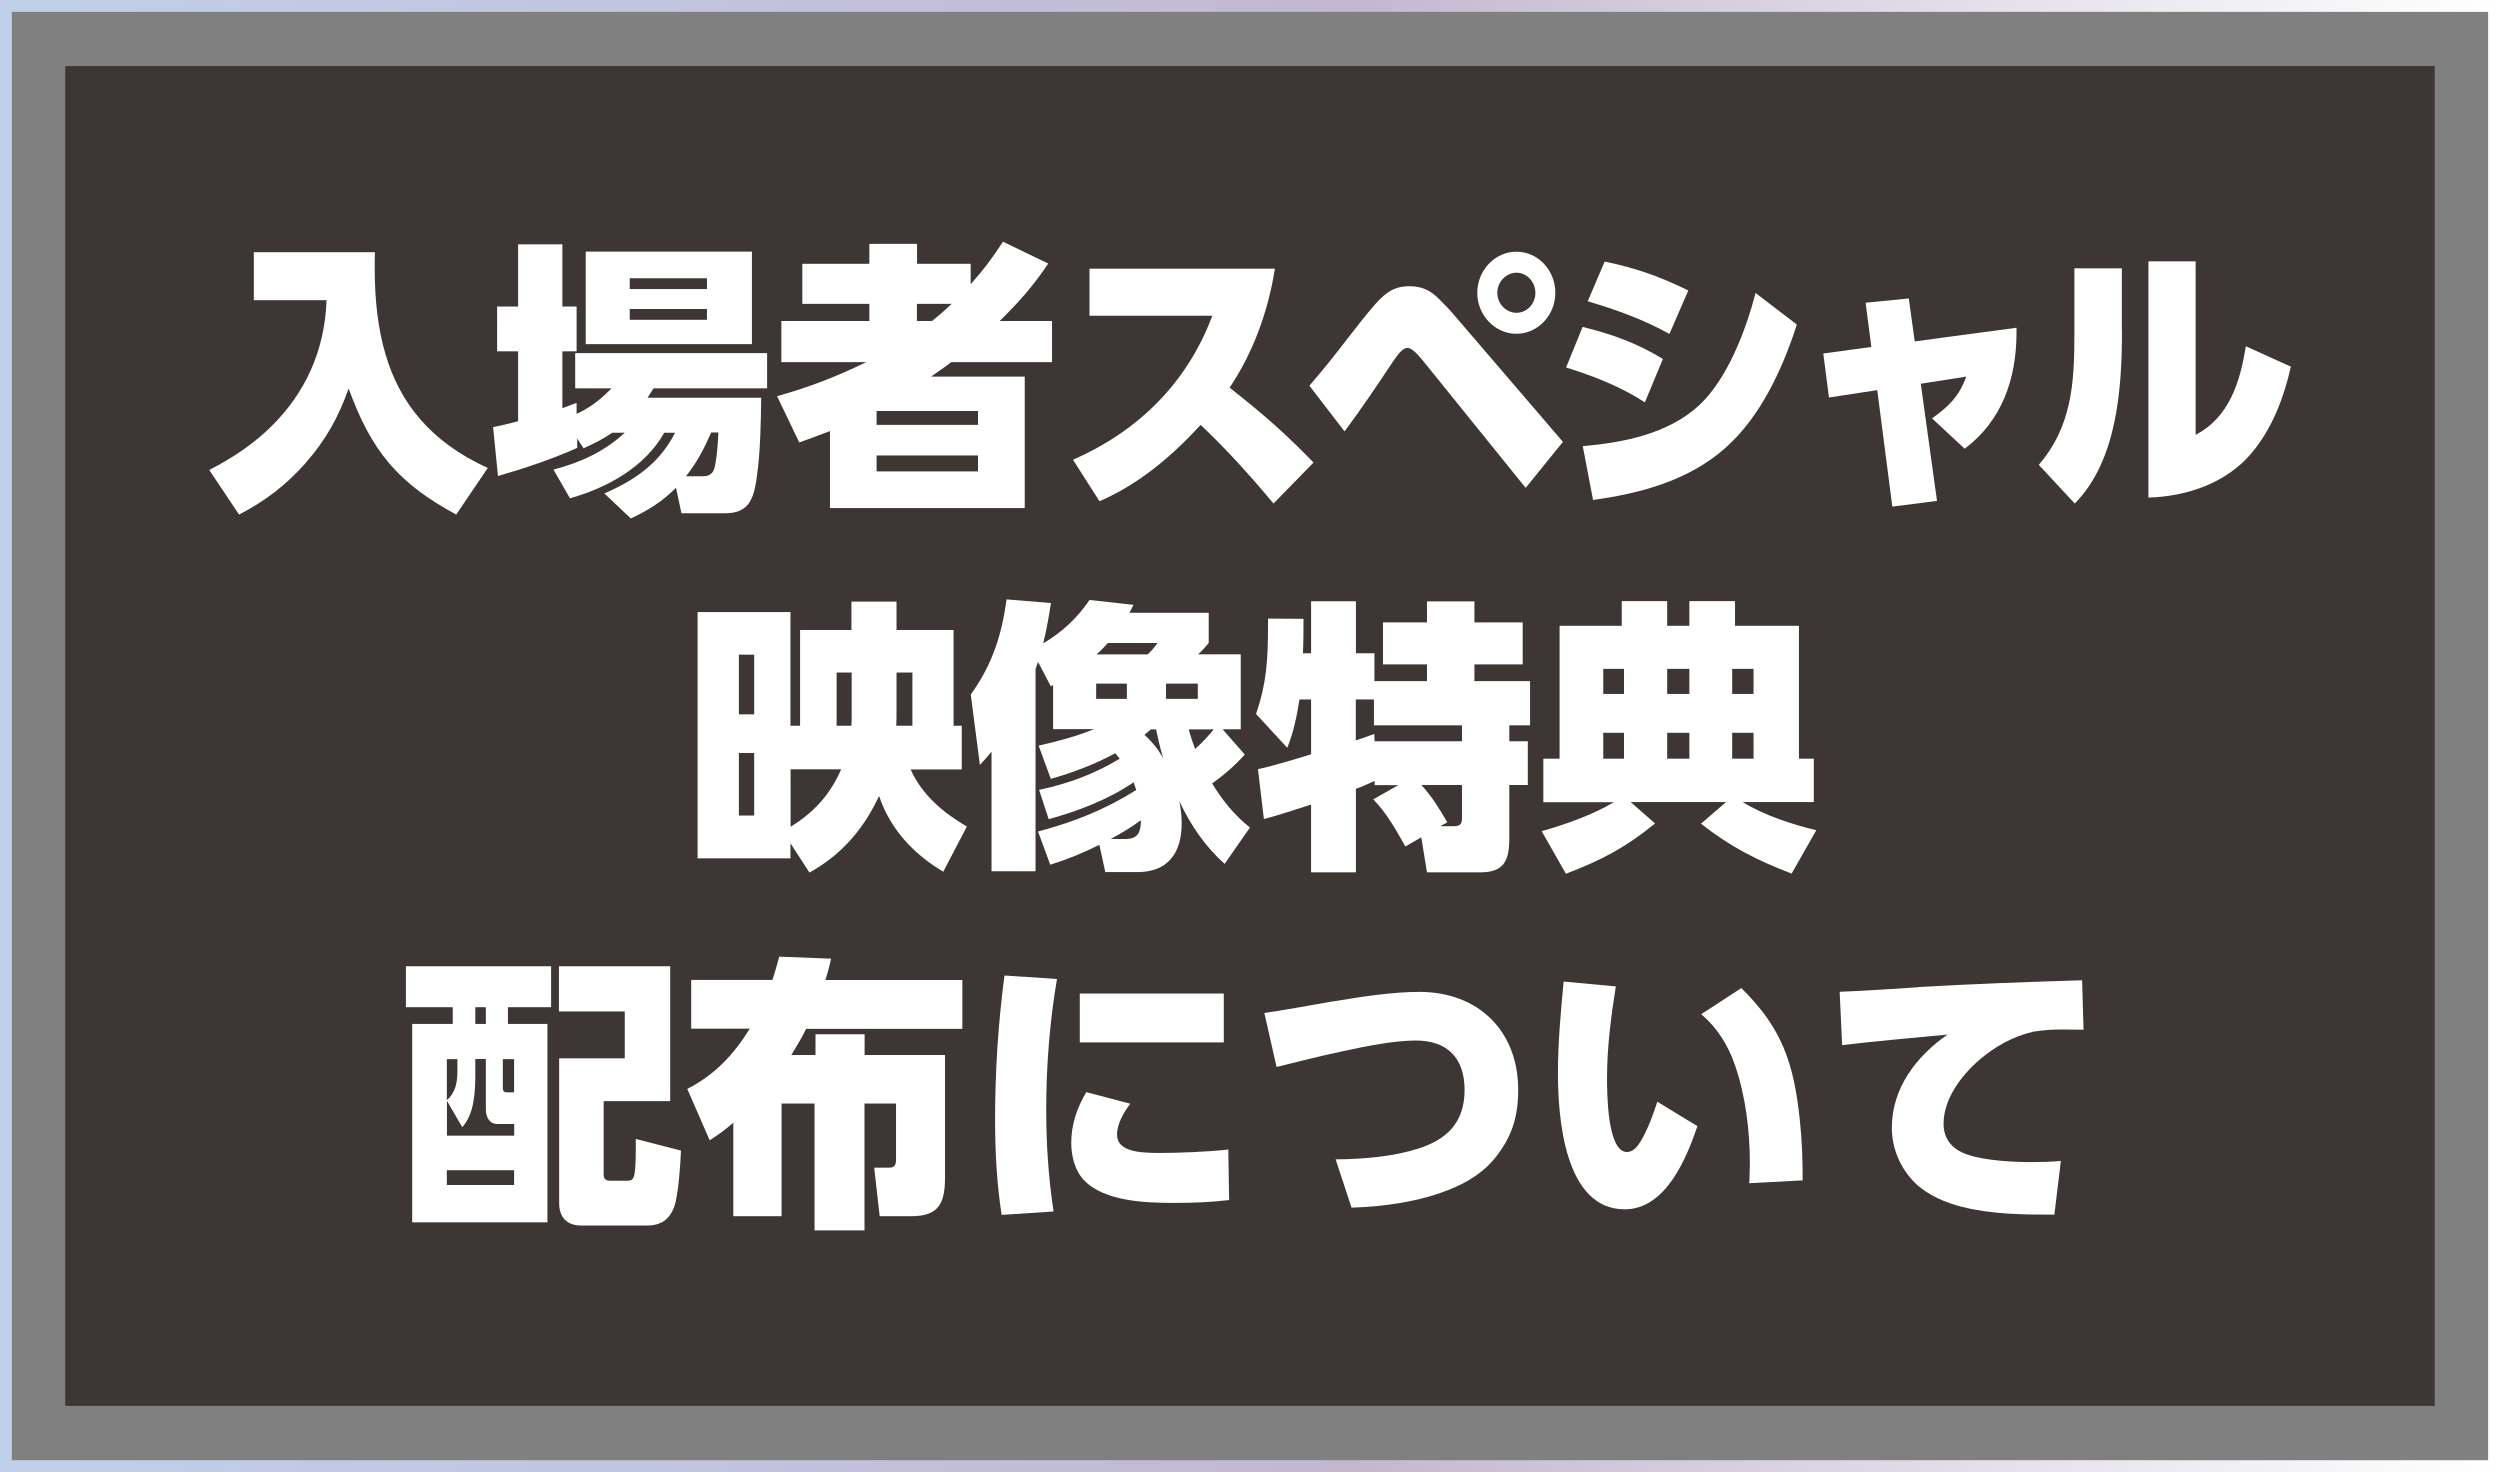 <?xml version="1.0" encoding="UTF-8"?>
<svg id="_レイヤー_1" data-name="レイヤー 1" xmlns="http://www.w3.org/2000/svg" width="210.76" height="124.1" xmlns:xlink="http://www.w3.org/1999/xlink" viewBox="0 0 210.76 124.1">
  <rect x="0" y="0" width="210.76" height="124.1" fill="#808080" stroke="none"/>
  <defs>
    <style>
      .cls-1 {
        fill: #fff;
      }

      .cls-2 {
        fill: #231815;
        opacity: .7;
      }

      .cls-3 {
        fill: none;
        stroke: url(#_名称未設定グラデーション_3);
        stroke-miterlimit: 10;
      }
    </style>
    <linearGradient id="_名称未設定グラデーション_3" data-name="名称未設定グラデーション 3" x1="0" y1="62.05" x2="210.76" y2="62.05" gradientTransform="translate(167.43 -43.33) rotate(90)" gradientUnits="userSpaceOnUse">
      <stop offset="0" stop-color="#c0d0eb"/>
      <stop offset=".54" stop-color="#c3b7d0"/>
      <stop offset="1" stop-color="#fff"/>
    </linearGradient>
  </defs>
  <rect class="cls-3" x="43.83" y="-42.83" width="123.1" height="209.76" transform="translate(43.33 167.43) rotate(-90)"/>
  <rect class="cls-2" x="5.5" y="5.57" width="199.76" height="112.95"/>
  <g>
    <path class="cls-1" d="M31.61,21.26c-.02.46-.02.91-.02,1.36,0,2.61.26,5.05.91,7.25,1.2,4.07,3.76,7.37,8.62,9.58l-2.66,3.93c-4.96-2.68-7.16-5.39-9.07-10.63-.86,2.44-1.92,4.33-3.64,6.3-1.63,1.84-3.42,3.21-5.6,4.33l-2.51-3.76c2.01-1.03,3.81-2.25,5.29-3.73,2.75-2.73,4.45-6.27,4.6-10.58h-6.13v-4.05h10.22Z"/>
    <path class="cls-1" d="M49.19,37.78l-.53-.81v.79c-2.16.96-4.41,1.72-6.68,2.37l-.41-4.12c.69-.14,1.41-.31,2.11-.5v-5.89h-1.77v-3.78h1.77v-5.24h3.73v5.24h1.2v3.78h-1.2v4.79c.41-.14.79-.31,1.2-.45v.93c1.17-.53,2.06-1.25,2.94-2.15h-3.06v-2.97h16.18v2.97h-9.58c-.17.26-.33.53-.5.79h9.58c-.02,1.96-.07,4.5-.33,6.39-.1.79-.22,1.7-.62,2.37-.46.77-1.25.98-2.08.98h-3.69l-.46-2.15c-1.17,1.17-2.32,1.89-3.81,2.59l-2.23-2.11c2.59-1.13,4.67-2.56,5.96-5.12h-.91c-1.65,2.92-4.81,4.64-7.95,5.53l-1.39-2.42c2.27-.6,4.29-1.51,6.01-3.11h-1.05c-.77.53-1.58.93-2.44,1.32ZM63.39,21.21v7.8h-14.01v-7.8h14.01ZM53.09,23.46v.91h6.51v-.91h-6.51ZM53.09,26.05v.91h6.51v-.91h-6.51ZM59.25,40.15c.79,0,.96-.46,1.05-1.01.14-.65.24-2.01.26-2.68h-.6c-.65,1.44-1.15,2.44-2.13,3.69h1.41Z"/>
    <path class="cls-1" d="M84.56,20.38l3.81,1.84c-1.29,1.92-2.44,3.21-4.09,4.84h4.41v3.47h-8.5c-.55.43-1.13.81-1.7,1.22h7.9v11.08h-16.42v-6.49c-.86.33-1.72.65-2.59.96l-1.87-3.9c2.8-.79,4.88-1.6,7.52-2.87h-7.16v-3.47h7.42v-1.44h-5.65v-3.38h5.65v-1.68h4.02v1.68h4.52v1.72c1.1-1.22,1.82-2.2,2.73-3.59ZM73.9,34.65v1.17h8.55v-1.17h-8.55ZM73.9,38.4v1.34h8.55v-1.34h-8.55ZM77.3,25.62v1.44h1.27c.58-.46,1.12-.93,1.65-1.44h-2.92Z"/>
    <path class="cls-1" d="M110.73,39l-3.37,3.45c-1.93-2.32-3.96-4.57-6.14-6.63-2.5,2.71-5.19,4.98-8.53,6.44l-2.23-3.5c5.37-2.35,9.6-6.39,11.74-12.14h-10.35v-3.97h15.63c-.57,3.59-1.82,7.06-3.82,10.03,2.82,2.23,4.55,3.71,7.08,6.32Z"/>
    <path class="cls-1" d="M110.39,32.51c1.05-1.22,2.07-2.47,3.05-3.76.75-.96,1.75-2.27,2.55-3.16.84-.93,1.55-1.46,2.82-1.46,1.02,0,1.73.31,2.46,1.03.36.36.93.93,1.25,1.32l9.24,10.77-3.14,3.88-8.74-10.82c-.48-.57-.89-.98-1.23-.98-.39,0-.77.5-1.23,1.17-1.32,1.99-2.64,3.95-4.07,5.87l-2.96-3.85ZM131.12,24.69c0,1.89-1.48,3.45-3.28,3.45s-3.3-1.56-3.3-3.45,1.48-3.47,3.3-3.47,3.28,1.56,3.28,3.47ZM126.23,24.69c0,.91.73,1.68,1.62,1.68s1.59-.77,1.59-1.68-.71-1.7-1.59-1.7-1.62.77-1.62,1.7Z"/>
    <path class="cls-1" d="M140.19,30.26l-1.52,3.66c-2.05-1.34-4.37-2.23-6.64-2.94l1.39-3.42c2.5.62,4.53,1.34,6.78,2.71ZM133.44,37.61c3.37-.29,7.17-1.01,9.81-3.45,2.37-2.2,3.94-6.32,4.75-9.46l3.48,2.66c-1.21,3.78-3.07,7.78-6.01,10.39-3.12,2.78-7.21,3.85-11.17,4.4l-.87-4.55ZM142.33,24.49l-1.59,3.66c-2.25-1.24-4.46-2.03-6.89-2.75l1.43-3.35c2.64.55,4.62,1.25,7.05,2.44Z"/>
    <path class="cls-1" d="M163.28,42.23l-3.75.48-1.27-9.82-4.07.62-.48-3.71,4.05-.55-.48-3.73,3.64-.36.5,3.62,8.58-1.15v.41c0,3.93-1.25,7.45-4.37,9.79l-2.75-2.56c1.41-1.01,2.25-1.82,2.89-3.52l-3.84.6,1.37,9.89Z"/>
    <path class="cls-1" d="M178.89,27.87c0,4.91-.41,10.96-3.98,14.58l-3.03-3.26c2.75-3.21,3-6.82,3-10.94v-5.63h4v5.24ZM185.1,36.66c2.8-1.46,3.75-4.4,4.23-7.47l3.8,1.72c-.59,2.61-1.55,5.15-3.25,7.21-2.16,2.63-5.55,3.73-8.76,3.83v-19.92h3.98v14.63Z"/>
    <path class="cls-1" d="M71.8,50.72h3.78v2.39h4.81v8.07h.69v3.69h-4.31c.98,2.16,2.71,3.62,4.74,4.81l-1.99,3.81c-2.49-1.48-4.48-3.59-5.41-6.39-1.29,2.78-3.16,4.96-5.87,6.46l-1.6-2.47v1.27h-7.83v-20.76h7.83v9.58h.81v-8.07h4.33v-2.39ZM62.29,55.19v5.03h1.29v-5.03h-1.29ZM62.29,63.48v5.27h1.29v-5.27h-1.29ZM66.65,64.86v4.84c1.96-1.2,3.35-2.73,4.26-4.84h-4.26ZM71.8,60.12v-3.42h-1.27v4.48h1.25c.02-.34.02-.69.02-1.05ZM75.58,59.93c0,.41,0,.84-.02,1.25h1.36v-4.48h-1.34v3.23Z"/>
    <path class="cls-1" d="M105.37,69.77l-2.13,3.06c-1.63-1.46-2.9-3.3-3.81-5.29.12.65.19,1.25.19,1.89,0,2.42-1.12,4.09-3.71,4.09h-2.73l-.5-2.3c-1.37.69-2.68,1.22-4.14,1.68l-1.03-2.8c3.04-.81,5.6-1.82,8.28-3.5-.07-.22-.14-.43-.22-.65-2.18,1.48-4.67,2.42-7.16,3.11l-.81-2.47c2.47-.53,4.62-1.32,6.8-2.63-.12-.14-.26-.31-.38-.46-1.7.93-3.57,1.63-5.43,2.16l-1.03-2.8c1.58-.36,3.16-.77,4.67-1.39h-3.45v-3.71c-.07.02-.12.07-.19.1l-1.08-2.06c-.07.22-.17.46-.21.6v17.05h-3.71v-10.08c-.31.38-.65.77-.98,1.12l-.77-5.94c1.8-2.49,2.61-5,3.02-8.02l3.74.31c-.17,1.13-.38,2.27-.65,3.4,1.6-.96,2.87-2.13,3.9-3.66l3.71.41c-.12.22-.22.45-.34.67h6.68v2.54c-.29.36-.55.65-.89.96h3.59v6.32h-1.53l1.87,2.13c-.86.96-1.72,1.7-2.75,2.44.89,1.46,1.84,2.63,3.18,3.71ZM92.41,57.63v1.29h2.59v-1.29h-2.59ZM96.75,55.17c.43-.41.48-.5.84-.96h-4.19c-.31.33-.62.67-.96.96h4.31ZM93.64,70.73h1.25c1.08,0,1.29-.62,1.29-1.58-.79.58-1.65,1.1-2.54,1.58ZM97.01,61.49c-.17.17-.36.31-.53.46.65.57,1.15,1.22,1.58,1.96-.24-.79-.43-1.6-.6-2.42h-.46ZM98.3,57.63v1.29h2.68v-1.29h-2.68ZM102.33,61.49h-2.11c.14.57.33,1.1.53,1.65.6-.53,1.08-1.05,1.58-1.65Z"/>
    <path class="cls-1" d="M110.52,67.83c-1.32.43-2.63.86-3.97,1.22l-.5-4.21c.91-.17,3.33-.89,4.48-1.25v-4.62h-.98c-.22,1.39-.5,2.78-1.03,4.07l-2.63-2.85c.86-2.51,1.01-4.43,1.01-7.47v-.57l2.99.02c0,.98,0,1.94-.05,2.9h.69v-4.38h3.78v4.38h1.56v2.35h4.43v-1.41h-3.71v-3.54h3.71v-1.77h4v1.77h4.07v3.54h-4.07v1.41h4.69v3.73h-1.75v1.34h1.56v3.69h-1.56v4.53c0,1.87-.48,2.83-2.42,2.83h-4.52l-.48-2.95-1.34.77c-.79-1.39-1.58-2.83-2.71-3.97l2.11-1.2h-1.99v-.36c-.53.24-1.03.48-1.58.67v7.04h-3.78v-5.7ZM115.86,61.87l.02.62h7.37v-1.34h-7.42v-2.18h-1.53v3.45c.53-.17,1.05-.36,1.56-.55ZM122.01,69.32l-.58.33h1.17c.55,0,.65-.26.65-.67v-2.8h-3.42c.98,1.1,1.44,1.89,2.18,3.14Z"/>
    <path class="cls-1" d="M130.11,67.62v-3.66h1.37v-11.2h5.24v-2.08h3.83v2.08h1.87v-2.08h3.85v2.08h5.39v11.2h1.25v3.66h-5.99c1.77,1.1,4.17,1.89,6.2,2.37l-2.08,3.66c-2.97-1.15-5.12-2.23-7.64-4.21l2.11-1.82h-8.04l2.06,1.8c-2.51,2.04-4.5,3.09-7.52,4.24l-2.04-3.59c1.96-.55,4.33-1.39,6.08-2.44h-5.94ZM135.16,56.39v2.11h1.75v-2.11h-1.75ZM135.16,61.78v2.18h1.75v-2.18h-1.75ZM140.55,56.39v2.11h1.87v-2.11h-1.87ZM140.55,61.78v2.18h1.87v-2.18h-1.87ZM146.03,56.39v2.11h1.8v-2.11h-1.8ZM146.03,61.78v2.18h1.8v-2.18h-1.8Z"/>
    <path class="cls-1" d="M46.46,81.46v3.45h-3.64v1.41h3.33v16.73h-11.4v-16.73h3.42v-1.41h-3.95v-3.45h12.23ZM40.07,89.29v1.17c0,1.48-.05,3.4-1.1,4.57l-1.29-2.23v2.94h5.67v-.98h-1.41c-.69,0-.98-.6-.98-1.22v-4.26h-.89ZM37.67,89.29v3.45c.74-.62.89-1.51.89-2.44v-1.01h-.89ZM37.67,98.65v1.25h5.67v-1.25h-5.67ZM40.07,84.91v1.41h.89v-1.41h-.89ZM42.39,89.29v2.32c0,.24,0,.48.33.48h.62v-2.8h-.96ZM56.49,92.83h-5.6v6.11c0,.24,0,.6.53.6h1.46c.33,0,.53-.07.62-.62.07-.41.1-1.12.1-2.06v-.84l3.81.98c-.05,1.17-.21,3.69-.57,4.74-.43,1.12-1.15,1.58-2.35,1.58h-5.46c-1.22,0-1.89-.67-1.89-1.89v-12.21h5.53v-3.95h-5.55v-3.81h9.38v11.37Z"/>
    <path class="cls-1" d="M58.27,86.73v-4.12h6.85c.21-.65.41-1.32.57-1.96l4.38.17c-.14.6-.29,1.2-.48,1.8h11.54v4.12h-13.17c-.38.77-.81,1.48-1.25,2.2h2.04v-1.75h4.14v1.75h6.78v10.29c0,2.15-.48,3.3-2.83,3.3h-2.68l-.46-4.09h1.15c.38,0,.69-.02.69-.67v-4.74h-2.66v10.7h-4.21v-10.7h-2.78v9.5h-4.07v-7.88c-.67.58-1.25,1.01-1.99,1.48l-1.89-4.33c2.3-1.17,3.93-2.9,5.27-5.08h-4.96Z"/>
    <path class="cls-1" d="M89.11,82.52c-.62,3.64-.91,7.35-.91,11.06,0,2.87.19,5.72.62,8.55l-4.38.29c-.41-2.68-.55-5.31-.55-8.04,0-4.07.26-8.12.79-12.14l4.43.29ZM95.29,93.05c-.53.67-1.12,1.7-1.12,2.59,0,1.39,1.72,1.56,3.54,1.56,1.68,0,4.19-.1,5.84-.29l.07,4.26c-1.56.19-3.11.24-4.67.24-2.37,0-5.89-.12-7.59-1.94-.77-.84-1.05-2.04-1.05-3.14,0-1.53.5-2.99,1.27-4.26l3.71.98ZM103.17,83.76v4.12h-12.14v-4.12h12.14Z"/>
    <path class="cls-1" d="M112.36,84.43c2.54-.43,5.12-.81,7.3-.81,4.96,0,8.33,3.28,8.33,8.26,0,2.39-.6,4-1.84,5.6-.96,1.27-2.37,2.16-3.83,2.75-2.61,1.08-5.55,1.48-8.38,1.58l-1.34-4.07c2.39-.02,4.86-.24,6.9-.89,2.49-.77,3.97-2.23,3.97-4.96s-1.48-4.17-4.12-4.17c-1.63,0-3.93.41-6.18.91-2.03.43-4.07.96-5.55,1.32l-1.03-4.55c1.75-.26,3.76-.62,5.77-.98Z"/>
    <path class="cls-1" d="M136.22,83.16c-.41,2.56-.74,5.12-.74,7.71,0,1.17,0,6.25,1.68,6.25.57,0,.93-.53,1.2-.98.53-.89,1.05-2.27,1.36-3.26l3.38,2.06c-.93,2.73-2.68,7.01-6.13,7.01-5.1,0-5.63-7.78-5.63-11.47,0-2.59.24-5.17.48-7.73l4.41.41ZM151.73,94.41c.19,1.7.24,3.4.24,5.1l-4.5.24c.02-.57.05-1.12.05-1.7,0-2.73-.36-5.65-1.25-8.24-.57-1.68-1.51-3.18-2.85-4.31l3.38-2.2c3.47,3.4,4.43,6.39,4.93,11.11Z"/>
    <path class="cls-1" d="M161.72,83.21c4.6-.26,9.22-.43,13.81-.57l.12,4.17c-.6,0-1.22-.02-1.82-.02-.86,0-1.58.05-2.44.19-1.72.41-3.16,1.22-4.5,2.35-1.53,1.32-3.04,3.3-3.04,5.41,0,1.39.84,2.23,2.11,2.63,1.46.48,3.78.6,5.34.6.81,0,1.63-.02,2.44-.1l-.55,4.53c-2.61,0-5.22-.02-7.76-.65-1.41-.36-2.87-.96-3.95-1.99-1.27-1.25-1.99-2.92-1.99-4.69,0-3.35,2.08-6.03,4.69-7.85-2.94.29-5.94.53-8.88.89l-.21-4.5c2.06-.07,4.4-.24,6.63-.38Z"/>
  </g>
</svg>
